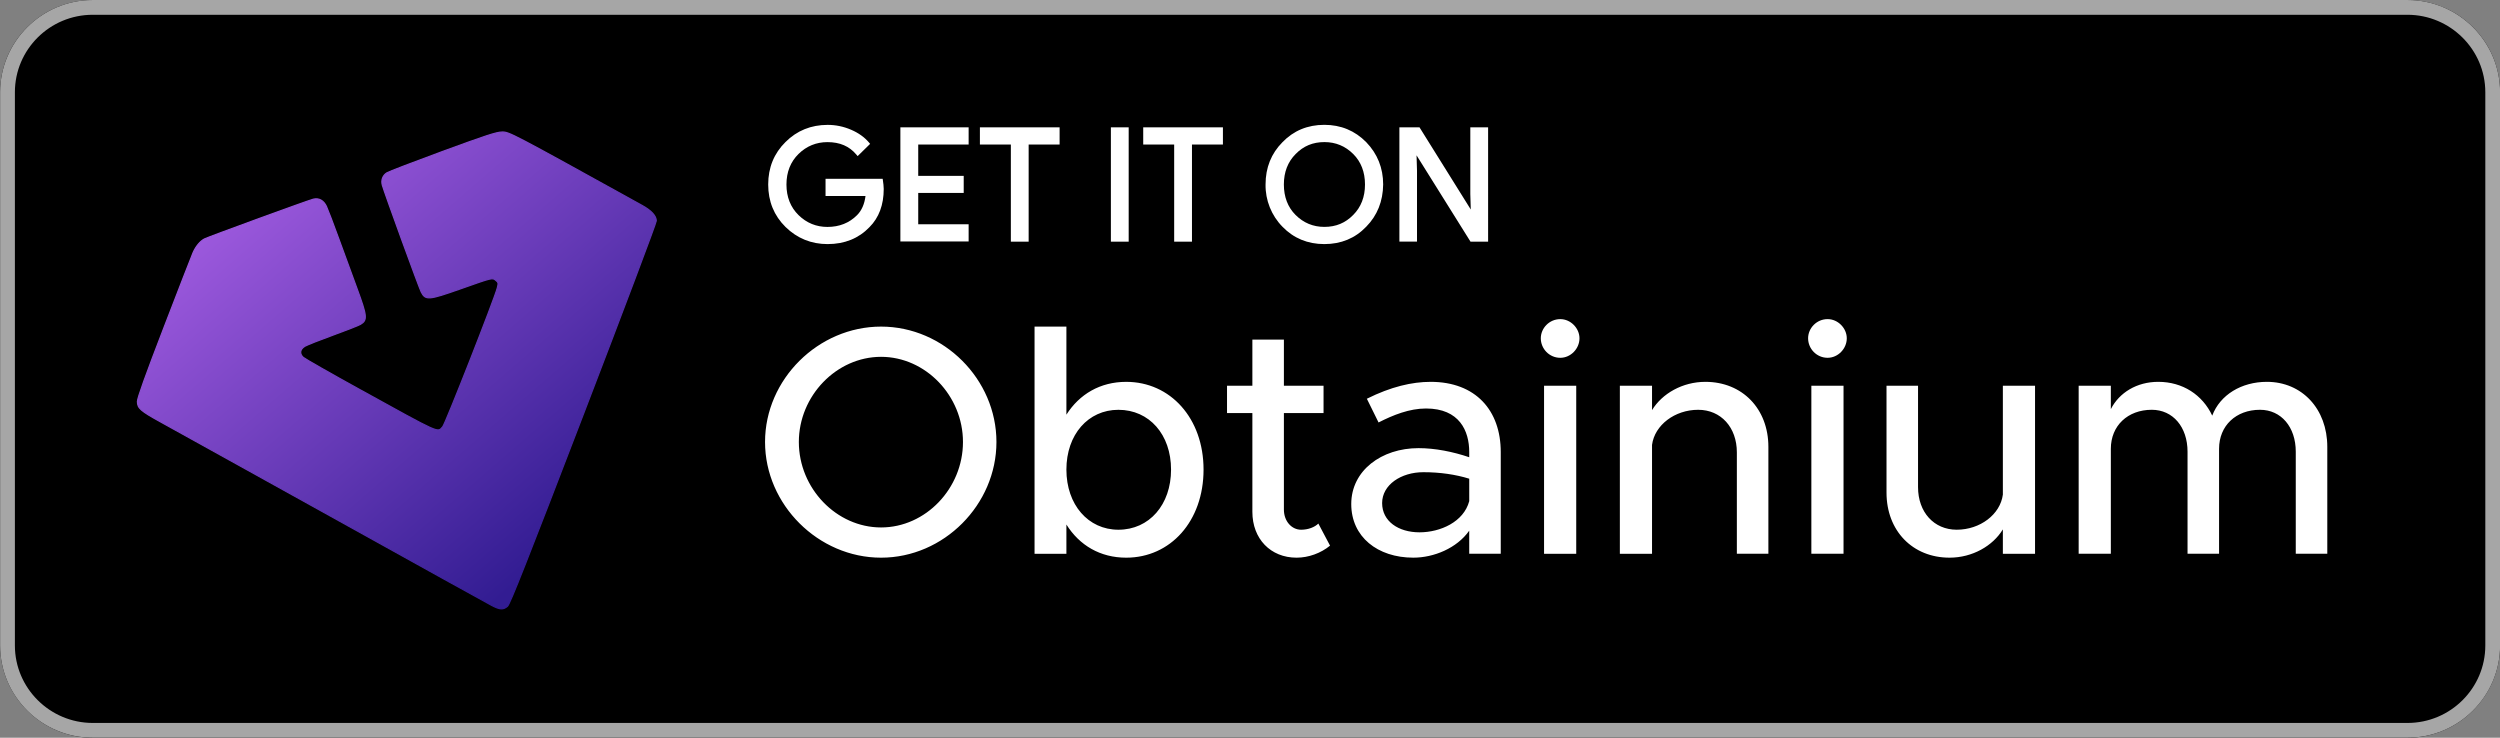 <?xml version="1.0" encoding="UTF-8"?>
 <svg width="1438.2" height="424.39" version="1.1" viewBox="0 0 1438.2 424.39" xml:space="preserve" xmlns="http://www.w3.org/2000/svg">
  <rect x="0" y="0" width="1438.2" height="424.39" fill="#808080" stroke="none"/>
  <defs>
   <linearGradient id="linearGradient947" x1="76.787" x2="110.68" y1="113.4" y2="152.48" gradientTransform="matrix(5.157 0 0 5.157 -569.95 419.85)" gradientUnits="userSpaceOnUse">
    <stop stop-color="#9b58dc" offset="0"/>
    <stop stop-color="#321c92" offset="1"/>
   </linearGradient>
  </defs>
  <g transform="translate(286.06 -861.58)">
   <path d="m1098.9 1286h-1331.6c-29.369 0-53.287-23.918-53.287-53.049v-318.29c0-29.236 23.918-53.049 53.287-53.049h1331.6c29.342 0 53.287 23.812 53.287 53.049v318.29c0 29.131-23.945 53.049-53.287 53.049z" clip-rule="evenodd" fill-rule="evenodd" stroke-width=".265"/>
   <path d="m1098.9 870.08c24.633 0 44.794 20.029 44.794 44.556v318.29c0 24.527-20.029 44.556-44.794 44.556h-1331.6c-24.633 0-44.794-20.029-44.794-44.556v-318.29c0-24.527 20.029-44.556 44.794-44.556zm0-8.493h-1331.6c-29.369 0-53.287 23.918-53.287 53.049v318.29c0 29.236 23.918 53.049 53.287 53.049h1331.6c29.342 0 53.287-23.812 53.287-53.049v-318.29c0-29.131-23.945-53.049-53.287-53.049z" clip-rule="evenodd" fill="#a6a6a6" fill-rule="evenodd" stroke-width=".265"/>
   <path d="m475.83 1002c-9.604 0-17.701-3.36-24.104-9.975-6.35-6.429-9.895-15.293-9.737-24.342 0-9.657 3.281-17.833 9.737-24.315 6.376-6.615 14.473-9.975 24.077-9.975 9.498 0 17.595 3.36 24.104 9.975 6.456 6.694 9.737 14.87 9.737 24.315-0.106 9.684-3.387 17.859-9.737 24.315-6.377 6.668-14.473 10.001-24.077 10.001zm-285.78 0c-9.393 0-17.542-3.307-24.209-9.842-6.615-6.509-9.975-14.737-9.975-24.448 0-9.71 3.36-17.939 9.975-24.448 6.535-6.535 14.684-9.842 24.209-9.842 4.657 0 9.181 0.926 13.52 2.805 4.26 1.826 7.726 4.313 10.292 7.355l0.635 0.767-7.17 7.038-0.741-0.873c-4.048-4.815-9.472-7.17-16.642-7.17-6.403 0-11.986 2.275-16.589 6.773-4.63 4.524-6.985 10.451-6.985 17.621 0 7.17 2.355 13.097 6.985 17.621 4.604 4.498 10.186 6.773 16.589 6.773 6.826 0 12.568-2.275 17.039-6.773 2.646-2.646 4.286-6.35 4.868-11.033h-22.992v-9.895h32.861l0.132 0.9c0.238 1.667 0.476 3.387 0.476 4.974 0 9.128-2.752 16.51-8.202 21.96-6.191 6.456-14.288 9.737-24.077 9.737zm379.97-1.402h-10.134l-31.036-49.662 0.265 8.943v40.693h-10.134v-65.749h11.562l0.318 0.503 29.184 46.778-0.265-8.916v-38.365h10.239zm-170.34 0h-10.266v-55.88h-17.806v-9.895h45.852v9.895h-17.806v55.88zm-36.433 0h-10.239v-65.775h10.239zm-57.547 0h-10.239v-55.88h-17.806v-9.895h45.852v9.895h-17.806zm-34.528-0.106h-39.264v-65.67h39.264v9.895h-28.998v18.045h26.167v9.79h-26.167v18.045h28.998zm188.07-15.266c4.577 4.577 10.134 6.879 16.589 6.879 6.641 0 12.065-2.249 16.589-6.879 4.498-4.498 6.773-10.398 6.773-17.515s-2.275-13.044-6.747-17.515c-4.577-4.577-10.16-6.879-16.589-6.879-6.641 0-12.065 2.249-16.563 6.879-4.498 4.498-6.773 10.398-6.773 17.515s2.249 13.044 6.72 17.515z" fill="#fff" stroke-width=".265"/>
   <path d="m220.8 1182.4c36.084 0 66.373-30.475 66.373-66.561 0-36.084-30.29-66.373-66.373-66.373-36.084 0-66.746 30.29-66.746 66.373s30.663 66.561 66.746 66.561zm0-17.388c-25.615 0-47.302-22.436-47.302-49.173 0-26.548 21.688-48.985 47.302-48.985 25.615 0 47.117 22.436 47.117 48.985 0 26.736-21.501 49.173-47.117 49.173zm141.02-83.762c-14.957 0-26.924 7.105-34.401 18.884v-50.668h-18.323v130.69h18.323v-16.827c7.479 11.966 19.445 19.071 34.401 19.071 25.428 0 44.498-20.94 44.498-50.668 0-29.541-19.071-50.482-44.498-50.482zm-4.487 85.071c-17.388 0-29.914-14.396-29.914-34.589 0-20.192 12.527-34.401 29.914-34.401 17.762 0 30.289 14.21 30.289 34.401 0 20.192-12.527 34.589-30.289 34.589zm115.03-3.552c-2.057 2.057-5.796 3.552-9.909 3.552-5.422 0-9.909-4.861-9.909-11.592v-55.531h22.81v-15.705h-22.81v-26.548h-18.136v26.548h-14.584v15.705h14.584v56.838c0 15.518 10.47 26.362 25.428 26.362 6.918 0 14.023-2.618 19.258-6.918zm64.548-81.518c-10.657 0-22.81 2.805-36.645 9.722l6.731 13.648c8.414-4.3 17.762-8.04 27.297-8.04 19.258 0 24.867 12.901 24.867 25.054v2.991c-9.348-3.178-19.632-5.235-29.168-5.235-21.314 0-38.703 12.901-38.703 32.157 0 18.884 15.144 30.85 35.711 30.85 11.779 0 25.054-5.422 32.157-15.518v13.275h18.136v-58.52c0-23.932-14.397-40.386-40.386-40.386zm-6.357 86.566c-12.153 0-21.501-6.357-21.501-16.827s10.844-17.762 23.745-17.762c9.535 0 18.51 1.309 26.363 3.739v12.901c-3.178 11.966-16.64 17.949-28.607 17.949zm81-100.4c5.983 0 11.031-5.235 11.031-11.218 0-5.796-5.048-11.031-11.031-11.031-6.357 0-11.218 5.235-11.218 11.031 0 5.983 4.861 11.218 11.218 11.218zm-9.348 112.74h18.51v-96.663h-18.51zm92.779-98.907c-13.088 0-24.867 6.731-30.663 16.266v-14.023h-18.51v96.663h18.51v-62.635c1.496-11.405 13.088-20.192 26.548-20.192 13.088 0 22.249 10.096 22.249 24.493v58.333h18.136v-61.513c0-21.875-14.957-37.394-36.272-37.394zm70.342-13.836c5.983 0 11.031-5.235 11.031-11.218 0-5.796-5.048-11.031-11.031-11.031-6.357 0-11.218 5.235-11.218 11.031 0 5.983 4.861 11.218 11.218 11.218zm-9.348 112.74h18.51v-96.663h-18.51zm110.17-96.663v62.635c-1.496 11.405-13.088 20.192-26.548 20.192-13.088 0-22.249-10.096-22.249-24.493v-58.333h-18.136v61.513c0 21.875 14.957 37.394 36.272 37.394 13.088 0 24.867-6.731 30.663-16.266v14.023h18.51v-96.663zm151.86-2.244c-14.584 0-26.924 7.479-31.411 19.445-5.609-11.966-17.014-19.445-31.036-19.445-12.34 0-22.436 6.17-27.297 15.705v-13.462h-18.51v96.663h18.51v-60.391c0-13.275 9.722-22.436 23.558-22.436 12.153 0 20.567 9.909 20.567 24.119v58.708h18.136v-60.391c0-13.275 9.722-22.436 23.558-22.436 12.153 0 20.567 9.909 20.567 24.119v58.708h18.136v-61.513c0-21.875-14.584-37.394-34.777-37.394z" fill="#fff" fill-rule="evenodd" stroke-width=".265" aria-label="Obtainium"/>
   <path d="m-3.121 1209.9c-3.772-2-25.817-14.216-129.08-71.531-28.737-15.949-56.405-31.287-61.485-34.083-11.537-6.351-13.31-7.913-13.31-11.733 0-2 4.605-14.812 15.396-42.836 8.468-21.99 15.956-41.261 16.641-42.823 1.559-3.558 4.072-6.581 6.527-7.85 2.298-1.188 59.717-22.157 62.644-22.877 3.164-0.778 5.893 0.721 7.502 4.12 0.772 1.631 3.982 10.052 7.132 18.713 3.15 8.66 7.84 21.466 10.422 28.457 5.915 16.017 6.136 18.285 2.017 20.718-1.092 0.645-8.193 3.431-15.78 6.192-7.587 2.761-14.827 5.62-16.088 6.354-2.909 1.693-3.347 4.307-1.073 6.408 0.904 0.835 15.492 9.157 32.42 18.493 47.312 26.095 44.686 24.914 47.842 21.508 1.546-1.669 29.813-73.565 31.435-79.955 0.693-2.731 0.617-3.11-0.861-4.307-2.02-1.635-1.728-1.705-20.307 4.863-18.406 6.507-20.159 6.645-22.625 1.778-1.295-2.555-21.121-57.006-22.351-61.387-0.796-2.834 0.177-5.526 2.563-7.09 0.992-0.65 15.419-6.185 32.061-12.3 24.697-9.075 30.982-11.13 34.195-11.182 4.144-0.066 4.688 0.219 80.677 42.264 5.265 2.913 8.074 5.98 8.074 8.814 0 1.125-18.841 51.103-41.87 111.06-32.478 84.563-42.28 109.38-43.7 110.63-2.413 2.123-4.389 2.031-9.014-0.42z" fill="url(#linearGradient947)" stroke="url(#linearGradient947)" stroke-width=".717"/>
  </g>
 </svg>
